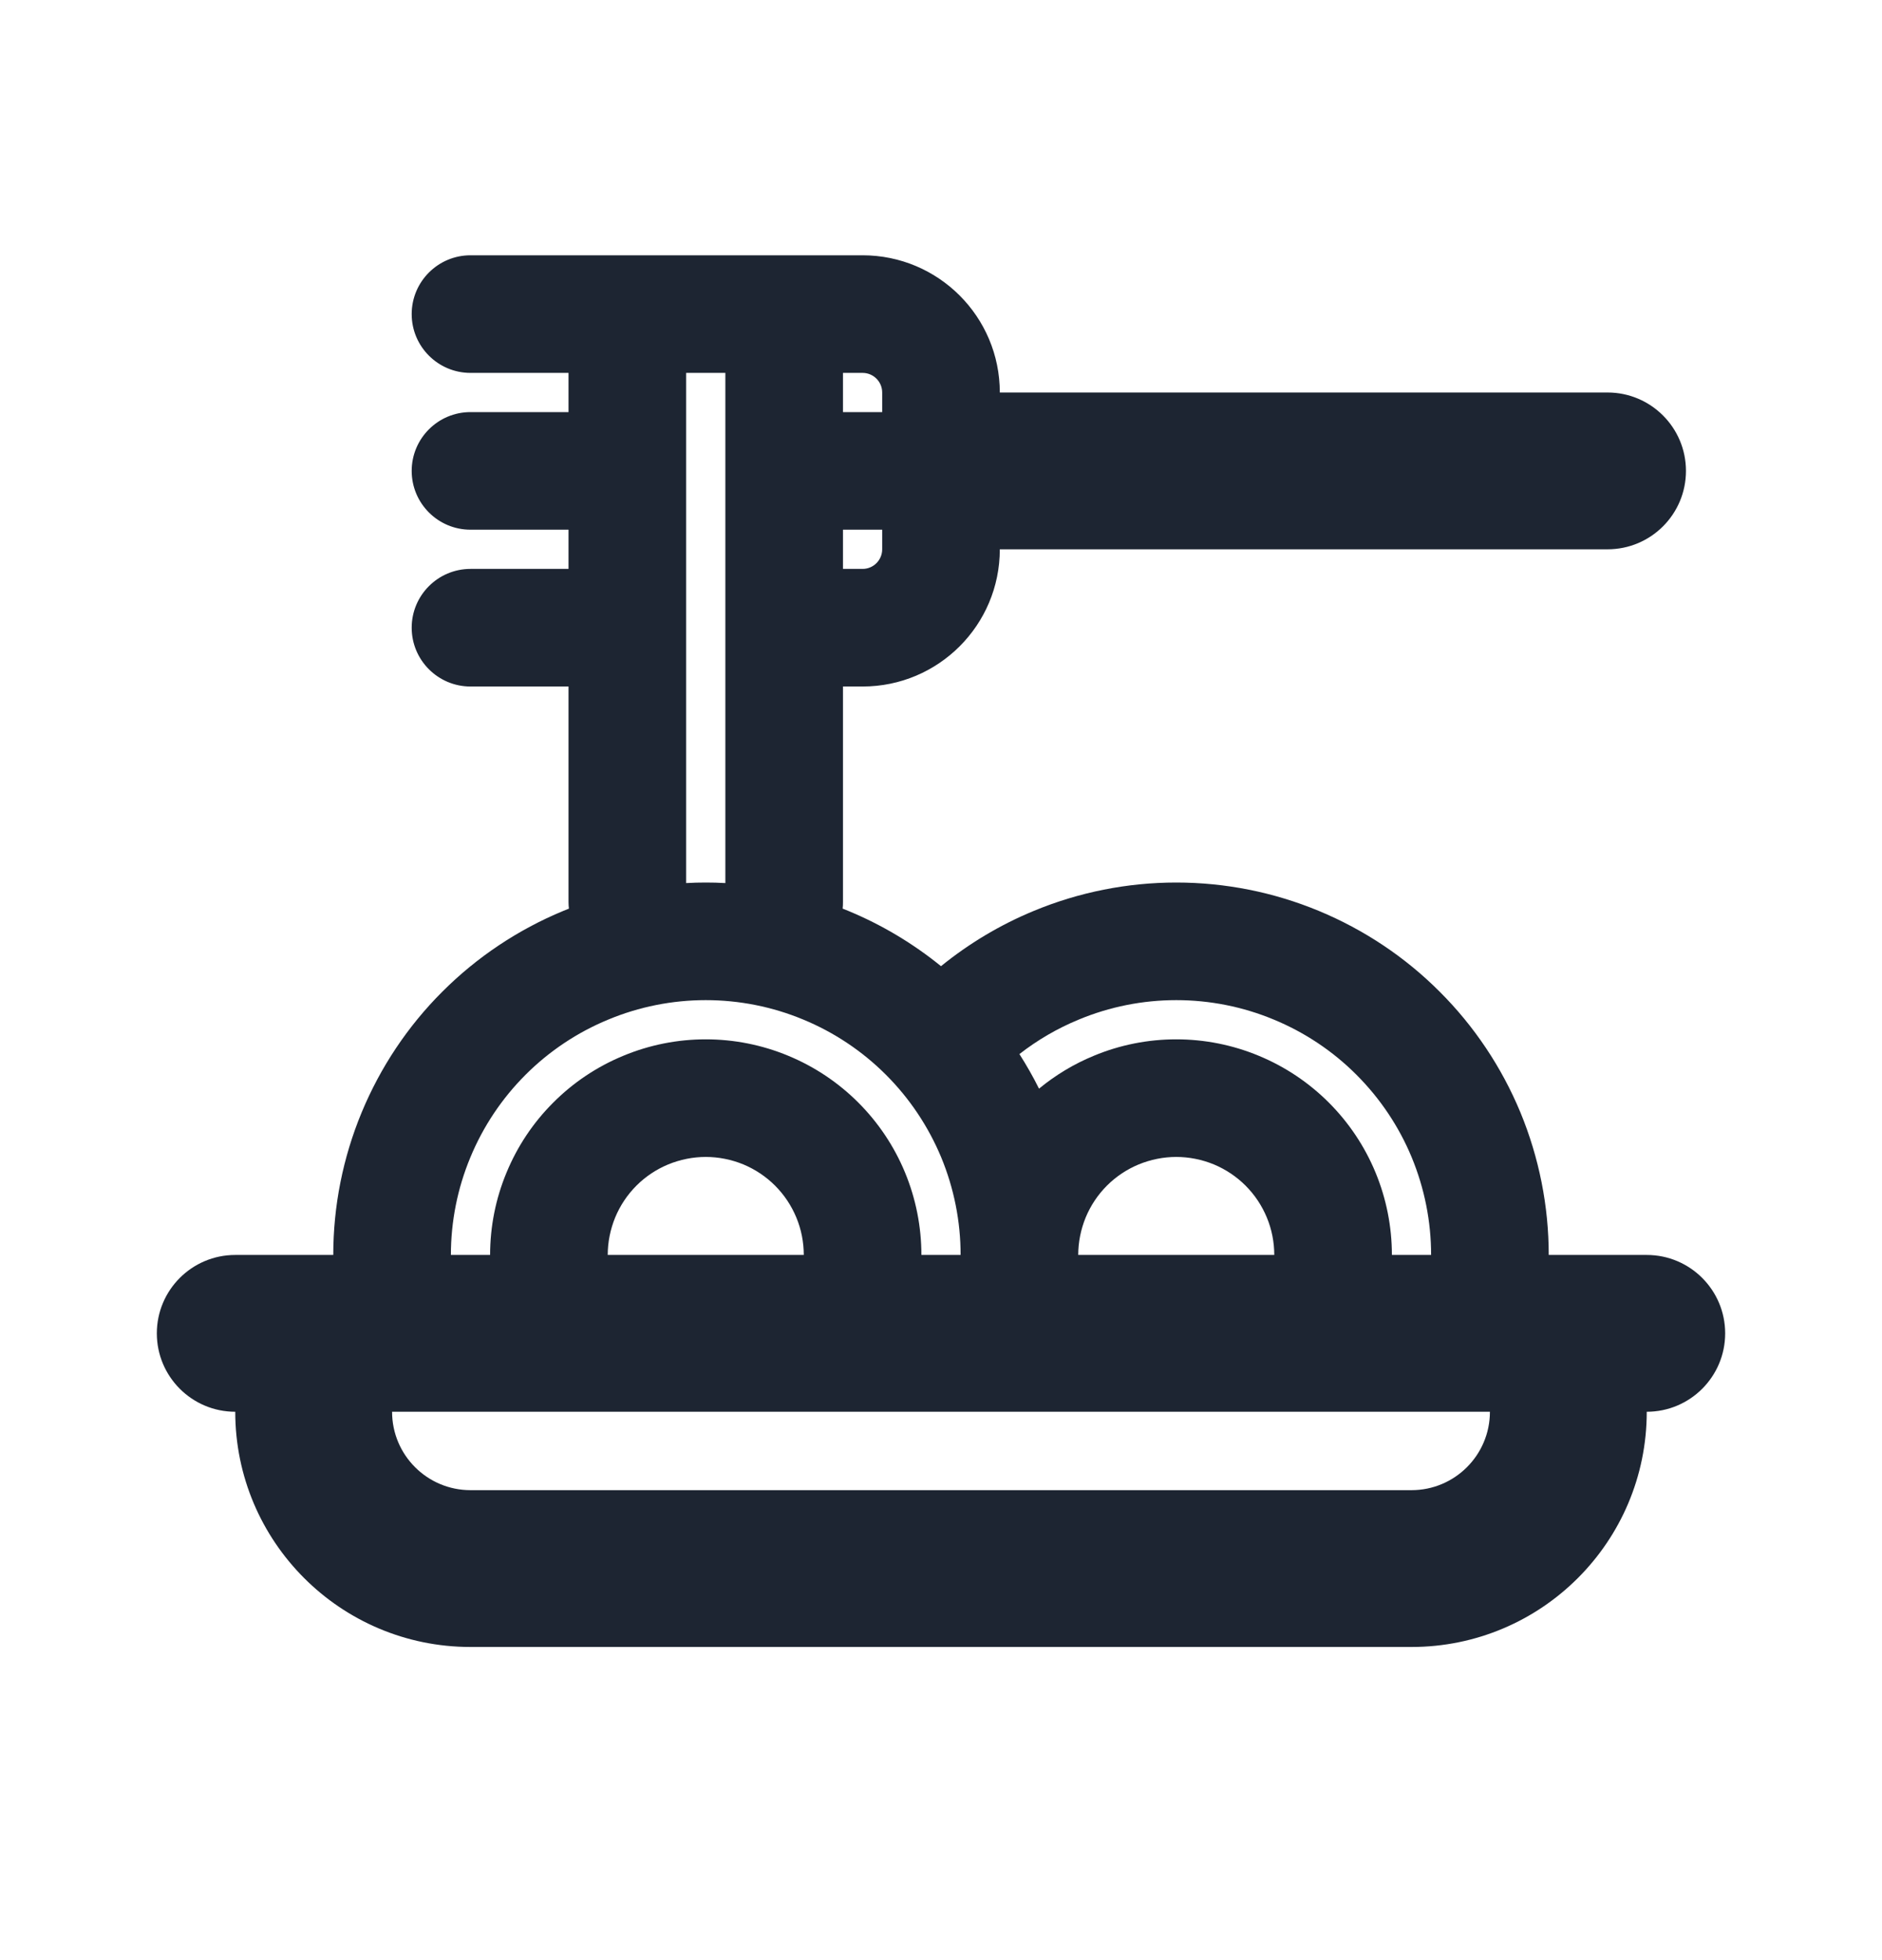 <svg width="24" height="25" viewBox="0 0 24 25" fill="none" xmlns="http://www.w3.org/2000/svg">
<path fill-rule="evenodd" clip-rule="evenodd" d="M6 4.756H7.25V5.256H6C5.586 5.256 5.25 5.592 5.25 6.006C5.25 6.42 5.586 6.756 6 6.756H7.25V7.256H6C5.586 7.256 5.25 7.592 5.25 8.006C5.25 8.42 5.586 8.756 6 8.756H7.25V11.506C7.25 11.534 7.252 11.562 7.255 11.589C7.231 11.598 7.207 11.608 7.183 11.618C6.606 11.857 6.083 12.206 5.641 12.648C5.2 13.088 4.851 13.612 4.612 14.188C4.373 14.765 4.25 15.382 4.25 16.006H3C2.448 16.006 2 16.454 2 17.006C2 17.558 2.448 18.006 3 18.006C3 19.663 4.343 21.006 6 21.006H18C19.657 21.006 21 19.663 21 18.006C21.552 18.006 22 17.558 22 17.006C22 16.454 21.552 16.006 21 16.006H19.75C19.75 15.382 19.627 14.765 19.389 14.188C19.15 13.612 18.8 13.088 18.359 12.648C17.918 12.206 17.394 11.857 16.818 11.618C16.242 11.379 15.624 11.256 15 11.256C14.377 11.256 13.759 11.379 13.183 11.618C12.755 11.795 12.357 12.033 12 12.323C11.643 12.033 11.245 11.795 10.818 11.618C10.794 11.608 10.77 11.598 10.746 11.589C10.749 11.562 10.75 11.534 10.75 11.506V8.756H11C11.967 8.756 12.75 7.973 12.75 7.006H20.5C21.052 7.006 21.5 6.559 21.5 6.006C21.5 5.454 21.052 5.006 20.5 5.006H12.75C12.75 4.04 11.967 3.256 11 3.256H10.75H10H9.75H9.25H9H8H6C5.586 3.256 5.25 3.592 5.25 4.006C5.25 4.42 5.586 4.756 6 4.756ZM10.75 4.756V5.256H11.25V5.006C11.25 4.868 11.138 4.756 11 4.756H10.75ZM11.25 6.756H10.75V7.256H11C11.138 7.256 11.25 7.144 11.25 7.006V6.756ZM8.75 7.256V6.756V5.256V4.756H9H9.25V11.263C9.167 11.258 9.084 11.256 9 11.256C8.917 11.256 8.833 11.258 8.75 11.263V8.756V7.256ZM13 13.444C13.091 13.587 13.175 13.734 13.25 13.885C13.46 13.712 13.695 13.57 13.948 13.466C14.281 13.327 14.639 13.256 15 13.256C15.361 13.256 15.719 13.327 16.053 13.466C16.386 13.604 16.689 13.806 16.945 14.062C17.2 14.317 17.403 14.62 17.541 14.954C17.679 15.287 17.75 15.645 17.75 16.006H18.25C18.25 15.579 18.166 15.157 18.003 14.762C17.84 14.368 17.6 14.01 17.298 13.708C16.997 13.406 16.638 13.167 16.244 13.004C15.85 12.84 15.427 12.756 15 12.756C14.573 12.756 14.151 12.84 13.757 13.004C13.485 13.116 13.231 13.264 13 13.444ZM16.155 15.528C16.218 15.68 16.25 15.842 16.25 16.006H13.75C13.75 15.842 13.783 15.68 13.845 15.528C13.908 15.376 14 15.238 14.116 15.122C14.232 15.006 14.37 14.914 14.522 14.851C14.674 14.789 14.836 14.756 15 14.756C15.164 14.756 15.327 14.789 15.479 14.851C15.63 14.914 15.768 15.006 15.884 15.122C16 15.238 16.092 15.376 16.155 15.528ZM12.25 16.006C12.25 15.579 12.166 15.157 12.003 14.762C11.839 14.368 11.6 14.01 11.298 13.708C10.996 13.406 10.638 13.167 10.244 13.004C9.85 12.84 9.427 12.756 9 12.756C8.573 12.756 8.151 12.84 7.757 13.004C7.362 13.167 7.004 13.406 6.702 13.708C6.4 14.01 6.161 14.368 5.998 14.762C5.834 15.157 5.75 15.579 5.75 16.006H6.25C6.25 15.645 6.321 15.287 6.46 14.954C6.598 14.62 6.8 14.317 7.056 14.062C7.311 13.806 7.614 13.604 7.948 13.466C8.282 13.327 8.639 13.256 9 13.256C9.361 13.256 9.719 13.327 10.053 13.466C10.386 13.604 10.689 13.806 10.945 14.062C11.2 14.317 11.403 14.62 11.541 14.954C11.679 15.287 11.75 15.645 11.75 16.006H12.25ZM10.155 15.528C10.218 15.68 10.25 15.842 10.25 16.006H7.75C7.75 15.842 7.783 15.68 7.845 15.528C7.908 15.376 8 15.238 8.116 15.122C8.232 15.006 8.37 14.914 8.522 14.851C8.674 14.789 8.836 14.756 9 14.756C9.164 14.756 9.327 14.789 9.479 14.851C9.63 14.914 9.768 15.006 9.884 15.122C10 15.238 10.092 15.376 10.155 15.528ZM18 19.006C18.552 19.006 19 18.558 19 18.006H5C5 18.558 5.448 19.006 6 19.006H18Z" fill="#1D2532"/>
</svg>
